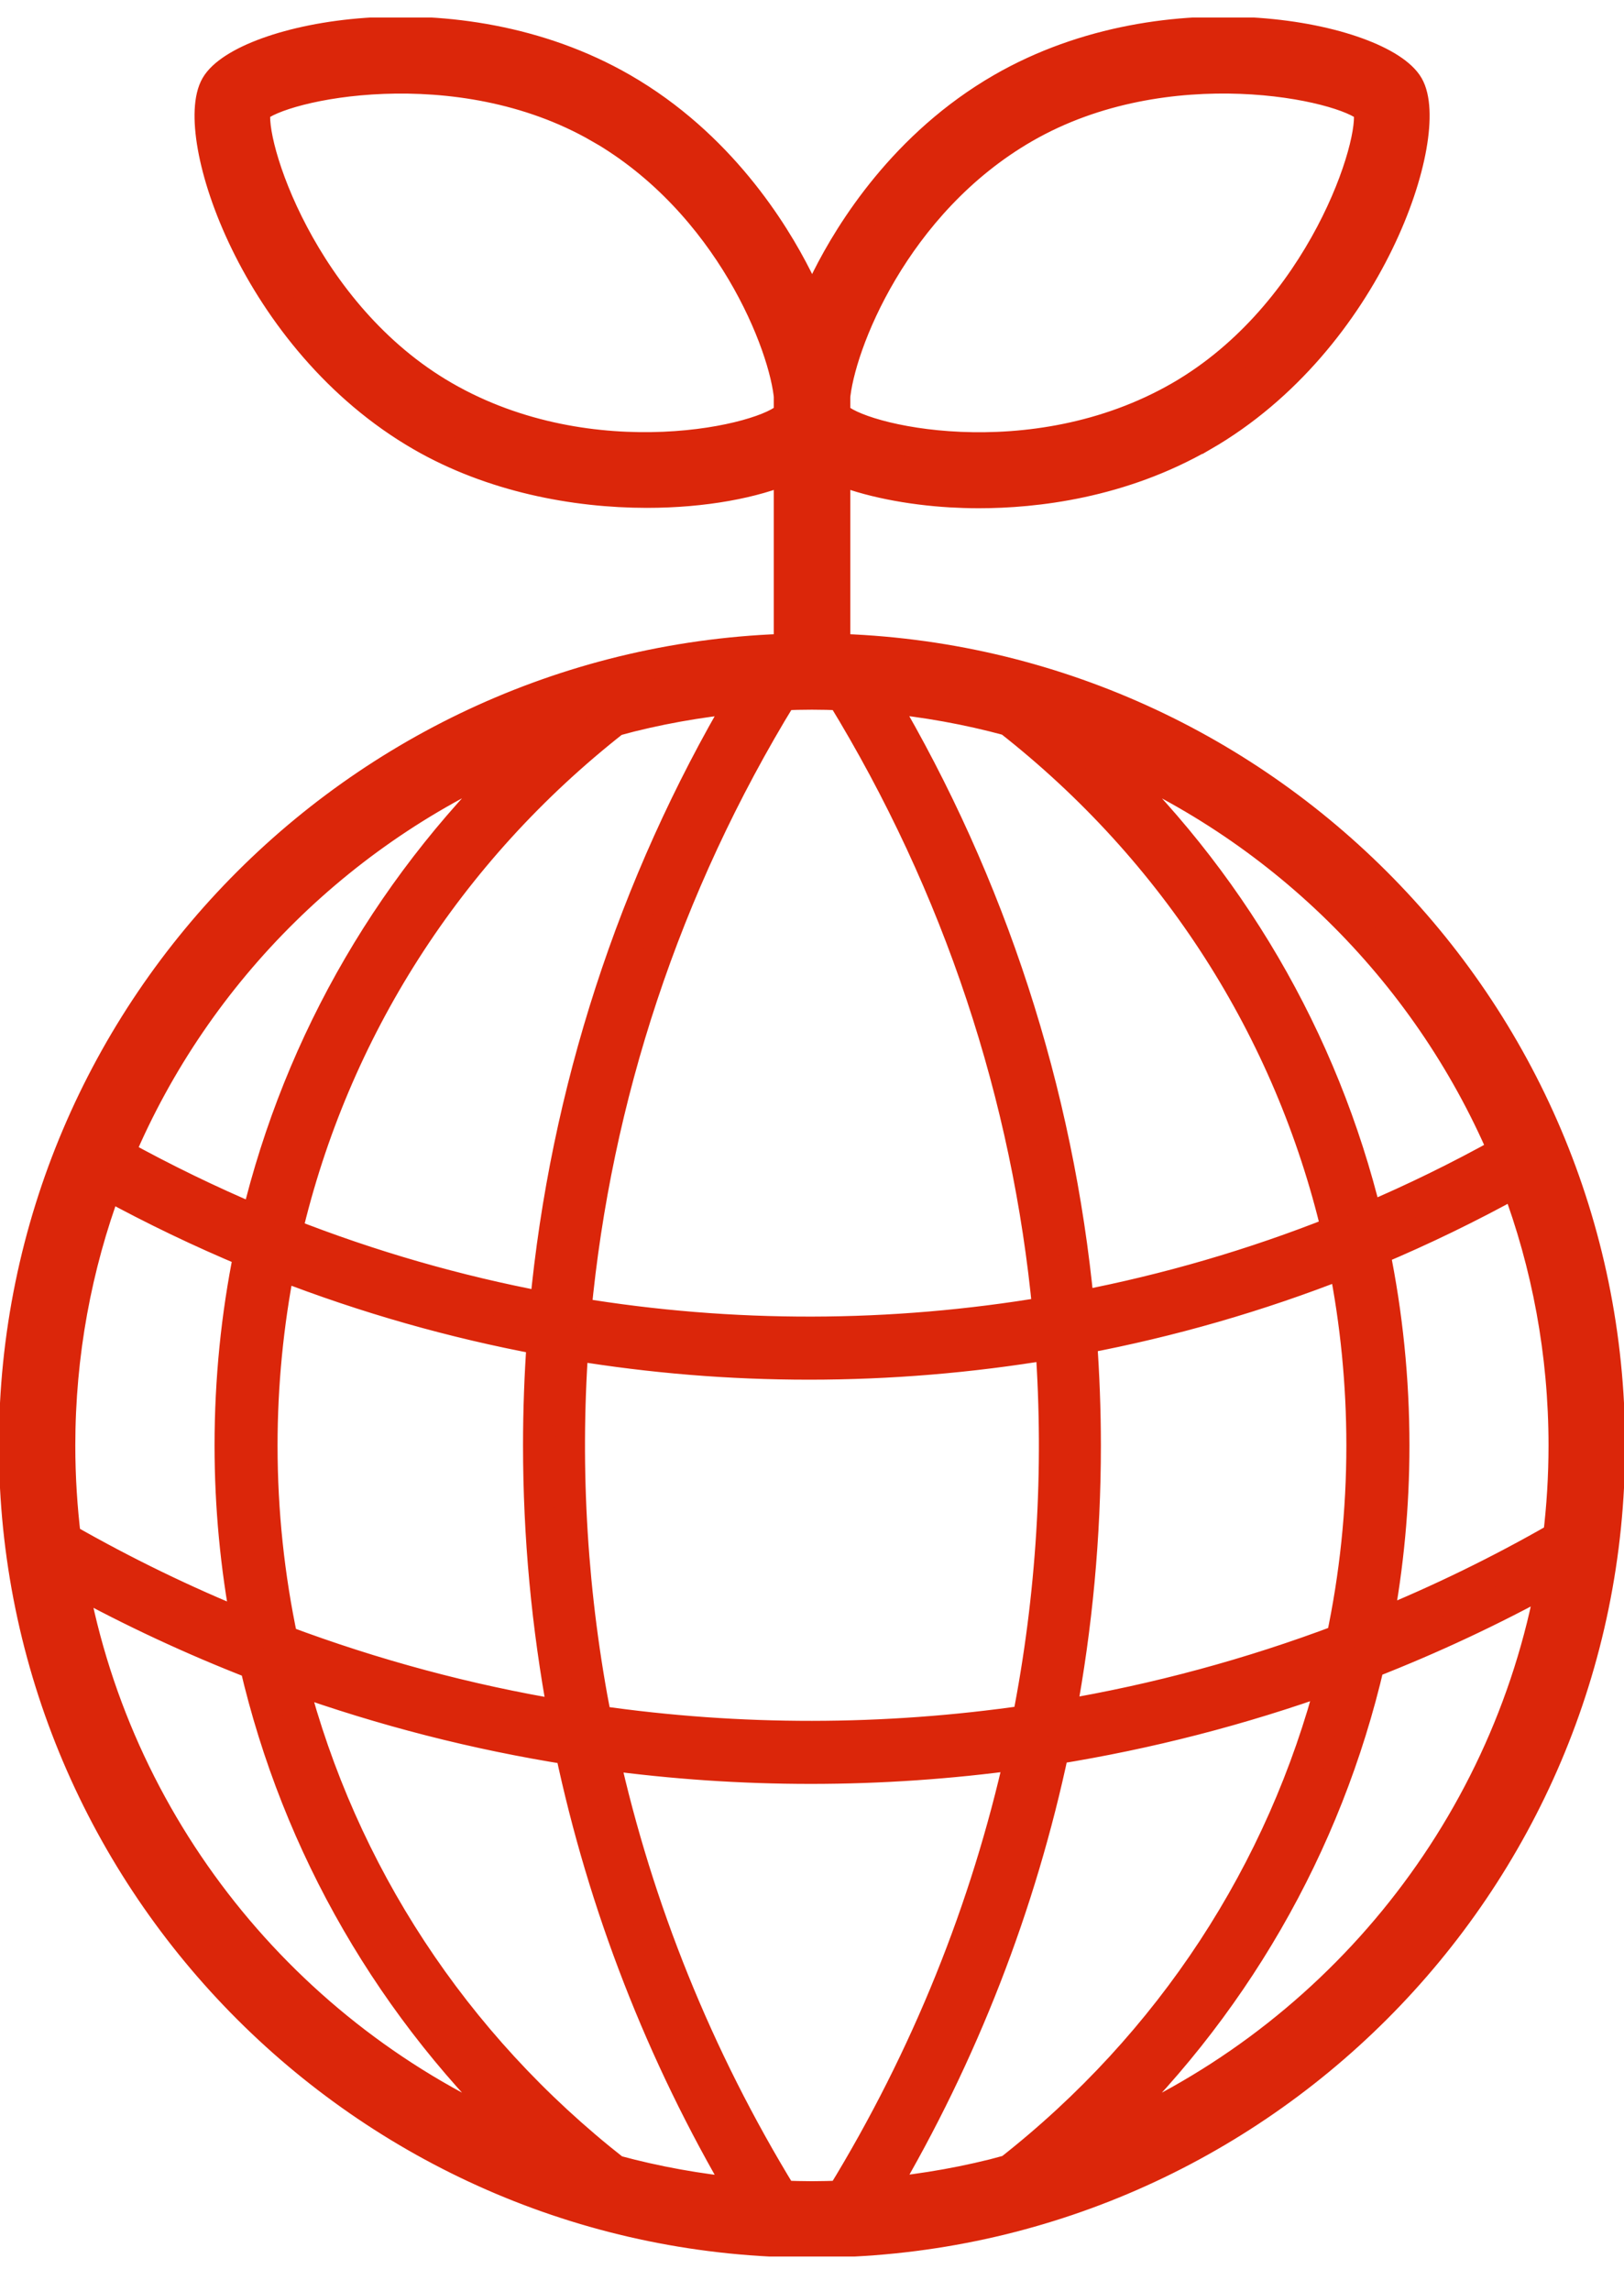 <svg width="39" height="55" viewBox="0 0 39 55" fill="none" xmlns="http://www.w3.org/2000/svg">
<g clip-path="url(#clip0_7157_8733)">
<path d="M19.5 15.559C30.073 15.559 38.674 24.147 38.674 34.705C38.674 45.264 30.073 53.852 19.5 53.852C8.927 53.852 0.326 45.264 0.326 34.705C0.326 24.147 8.927 15.559 19.5 15.559ZM1.595 36.927C2.996 37.727 4.436 38.426 5.909 39.022C5.644 37.617 5.505 36.174 5.505 34.705C5.505 33.13 5.661 31.586 5.966 30.085C4.814 29.605 3.684 29.063 2.577 28.458C1.853 30.406 1.456 32.51 1.456 34.708C1.456 35.46 1.503 36.2 1.592 36.929L1.595 36.927ZM17.816 52.642C15.863 49.333 14.471 45.745 13.682 42.02C11.427 41.663 9.198 41.094 7.026 40.315C8.225 44.943 10.904 49.06 14.777 52.095C15.759 52.362 16.776 52.546 17.816 52.644V52.642ZM13.513 41.174C13.117 39.051 12.913 36.886 12.913 34.705C12.913 33.859 12.944 33.018 13.004 32.178C10.875 31.781 8.775 31.184 6.73 30.39C6.457 31.794 6.313 33.237 6.313 34.705C6.313 36.298 6.48 37.858 6.802 39.372C8.987 40.192 11.236 40.795 13.513 41.174ZM24.223 52.093C28.103 49.051 30.784 44.927 31.981 40.291C29.808 41.075 27.577 41.647 25.322 42.01C24.534 45.739 23.141 49.329 21.186 52.639C22.226 52.542 23.241 52.358 24.225 52.091L24.223 52.093ZM32.2 39.35C32.52 37.844 32.685 36.289 32.685 34.705C32.685 33.221 32.539 31.762 32.259 30.345C30.219 31.148 28.12 31.751 25.991 32.154C26.052 33 26.085 33.853 26.085 34.705C26.085 36.883 25.883 39.044 25.487 41.166C27.764 40.782 30.012 40.176 32.2 39.35ZM21.184 16.769C23.821 21.234 25.433 26.21 25.924 31.345C28.016 30.942 30.08 30.343 32.087 29.544C30.949 24.735 28.222 20.451 24.223 17.316C23.241 17.049 22.224 16.864 21.184 16.767V16.769ZM25.216 32.293C23.302 32.612 21.368 32.773 19.435 32.773C17.501 32.773 15.653 32.618 13.78 32.313C13.569 35.315 13.756 38.335 14.34 41.302C17.762 41.795 21.238 41.791 24.66 41.294C25.244 38.324 25.429 35.298 25.216 32.293ZM14.777 17.316C10.767 20.459 8.034 24.763 6.902 29.59C8.911 30.38 10.977 30.974 13.074 31.369C13.563 26.223 15.175 21.24 17.816 16.769C16.776 16.867 15.759 17.051 14.777 17.318V17.316ZM2.879 27.698C3.945 28.286 5.036 28.816 6.144 29.284C7.178 24.976 9.444 21.077 12.728 18.008C8.299 19.804 4.74 23.31 2.879 27.698ZM18.798 16.704C15.981 21.305 14.332 26.366 13.847 31.506C17.588 32.124 21.41 32.115 25.148 31.484C24.662 26.351 23.013 21.297 20.2 16.702C19.967 16.693 19.733 16.687 19.498 16.687C19.263 16.687 19.029 16.693 18.796 16.702L18.798 16.704ZM26.269 18.008C29.541 21.064 31.8 24.945 32.841 29.234C33.947 28.764 35.031 28.234 36.093 27.642C34.223 23.279 30.677 19.797 26.267 18.008H26.269ZM36.4 28.397C35.298 29.006 34.171 29.553 33.024 30.035C33.334 31.551 33.495 33.113 33.495 34.705C33.495 36.165 33.358 37.599 33.095 38.998C34.566 38.398 36.008 37.697 37.408 36.892C37.495 36.174 37.54 35.445 37.54 34.705C37.54 32.486 37.136 30.362 36.397 28.397H36.4ZM37.255 37.905C35.839 38.686 34.381 39.367 32.898 39.947C31.883 44.327 29.6 48.29 26.269 51.403C31.918 49.112 36.15 44.044 37.255 37.905ZM20.2 52.707C22.239 49.377 23.667 45.804 24.484 42.135C22.822 42.363 21.147 42.478 19.472 42.478C17.797 42.478 16.161 42.365 14.516 42.144C15.333 45.81 16.761 49.379 18.798 52.707C19.031 52.715 19.265 52.722 19.5 52.722C19.735 52.722 19.967 52.715 20.202 52.707H20.2ZM12.728 51.403C9.405 48.296 7.123 44.34 6.107 39.97C4.623 39.393 3.167 38.717 1.749 37.938C2.865 44.062 7.091 49.116 12.728 51.403Z" fill="#DB260A" stroke="#DB260A" stroke-width="0.705" stroke-miterlimit="10"/>
<path d="M28.889 10.483C26.923 11.618 24.86 11.85 23.506 11.85C23.254 11.85 23.026 11.841 22.828 11.83C21.866 11.774 20.823 11.581 20.067 11.258V15.722H18.935V11.255C18.12 11.609 16.904 11.841 15.537 11.841C13.795 11.841 11.812 11.464 10.113 10.485C6.094 8.168 4.508 3.198 5.17 2.051C5.833 0.903 10.938 -0.21 14.957 2.107C17.291 3.452 18.59 5.548 19.157 6.676C19.281 6.921 19.396 7.179 19.502 7.439C19.609 7.179 19.726 6.921 19.848 6.676C20.415 5.546 21.714 3.452 24.047 2.107C28.066 -0.21 33.169 0.903 33.834 2.051C34.496 3.198 32.911 8.168 28.892 10.485L28.889 10.483ZM14.39 3.083C10.975 1.114 6.717 2.059 6.155 2.615C5.953 3.381 7.263 7.535 10.678 9.503C14.221 11.546 18.429 10.546 18.916 9.971C18.924 9.949 18.929 9.926 18.935 9.897V9.793H18.937C18.937 9.726 18.937 9.654 18.942 9.583C18.844 8.312 17.514 4.882 14.39 3.081V3.083ZM32.848 2.615C32.285 2.057 28.027 1.114 24.612 3.083C21.488 4.884 20.158 8.312 20.061 9.585C20.065 9.657 20.067 9.728 20.065 9.795H20.067V9.9C20.071 9.928 20.078 9.952 20.087 9.973C20.573 10.548 24.781 11.548 28.325 9.505C31.74 7.535 33.05 3.383 32.848 2.617V2.615Z" fill="#DB260A" stroke="#DB260A" stroke-width="0.705" stroke-miterlimit="10"/>
</g>
<defs>
<clipPath id="clip0_7157_8733">
<rect width="39" height="53.757" fill="white" transform="matrix(-1 0 0 1 39 0.421)"/>
</clipPath>
</defs>
</svg>
